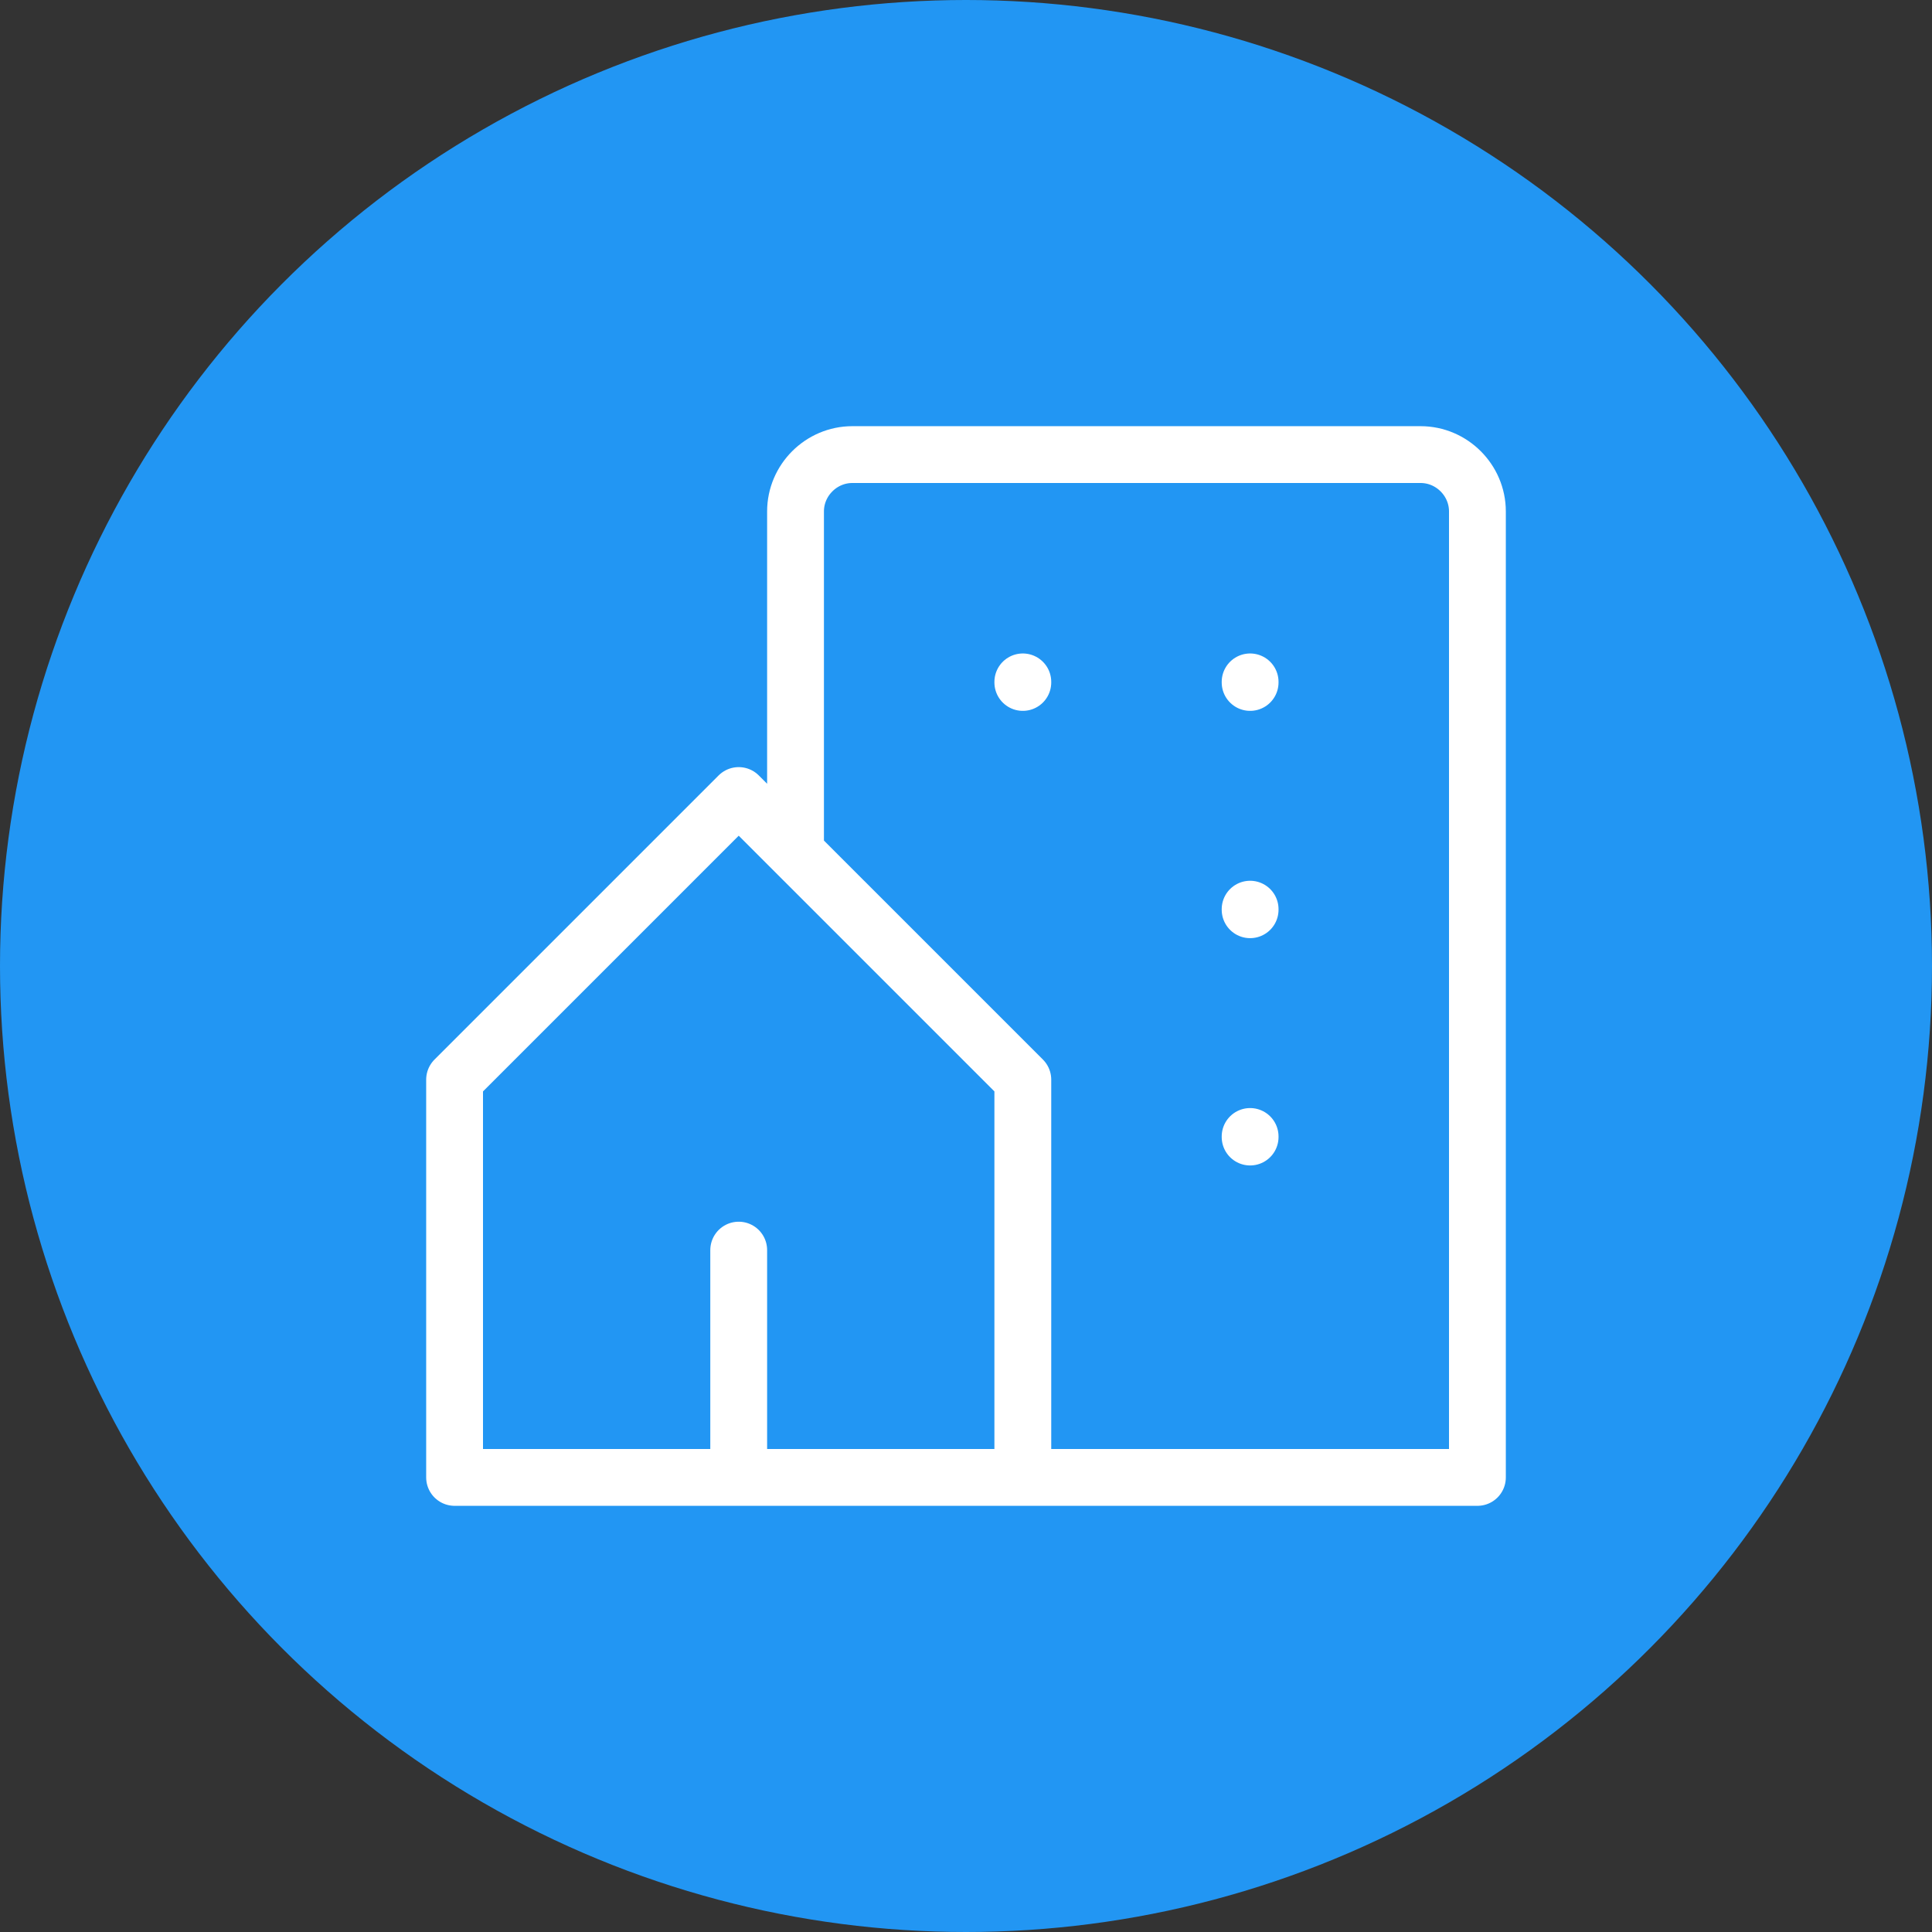 <?xml version="1.0" encoding="UTF-8" standalone="no"?>
<!DOCTYPE svg PUBLIC "-//W3C//DTD SVG 1.1//EN" "http://www.w3.org/Graphics/SVG/1.1/DTD/svg11.dtd">
<svg width="100%" height="100%" viewBox="0 0 68 68" version="1.1" xmlns="http://www.w3.org/2000/svg" xmlns:xlink="http://www.w3.org/1999/xlink" xml:space="preserve" xmlns:serif="http://www.serif.com/" style="fill-rule:evenodd;clip-rule:evenodd;stroke-linecap:round;stroke-linejoin:round;">
    <rect x="0" y="0" width="68" height="68" fill="#333333" stroke="none"/>
    <circle cx="34" cy="34" r="34" style="fill:rgb(34,150,243);"/>
    <g id="comunidades">
        <path d="M26,28l10,10l0,14l-10,0l0,-8m0,8l-10,0l0,-14l10,-10m2,2l0,-12c0,-1.097 0.903,-2 2,-2l20,0c1.097,0 2,0.903 2,2l0,34l-16,0" style="fill:none;fill-rule:nonzero;stroke:white;stroke-width:2px;"/>
        <path d="M36,24l0,0.02" style="fill:none;fill-rule:nonzero;stroke:white;stroke-width:2px;"/>
        <path d="M44,24l0,0.02" style="fill:none;fill-rule:nonzero;stroke:white;stroke-width:2px;"/>
        <path d="M44,32l0,0.02" style="fill:none;fill-rule:nonzero;stroke:white;stroke-width:2px;"/>
        <path d="M44,40l0,0.02" style="fill:none;fill-rule:nonzero;stroke:white;stroke-width:2px;"/>
    </g>
</svg>
